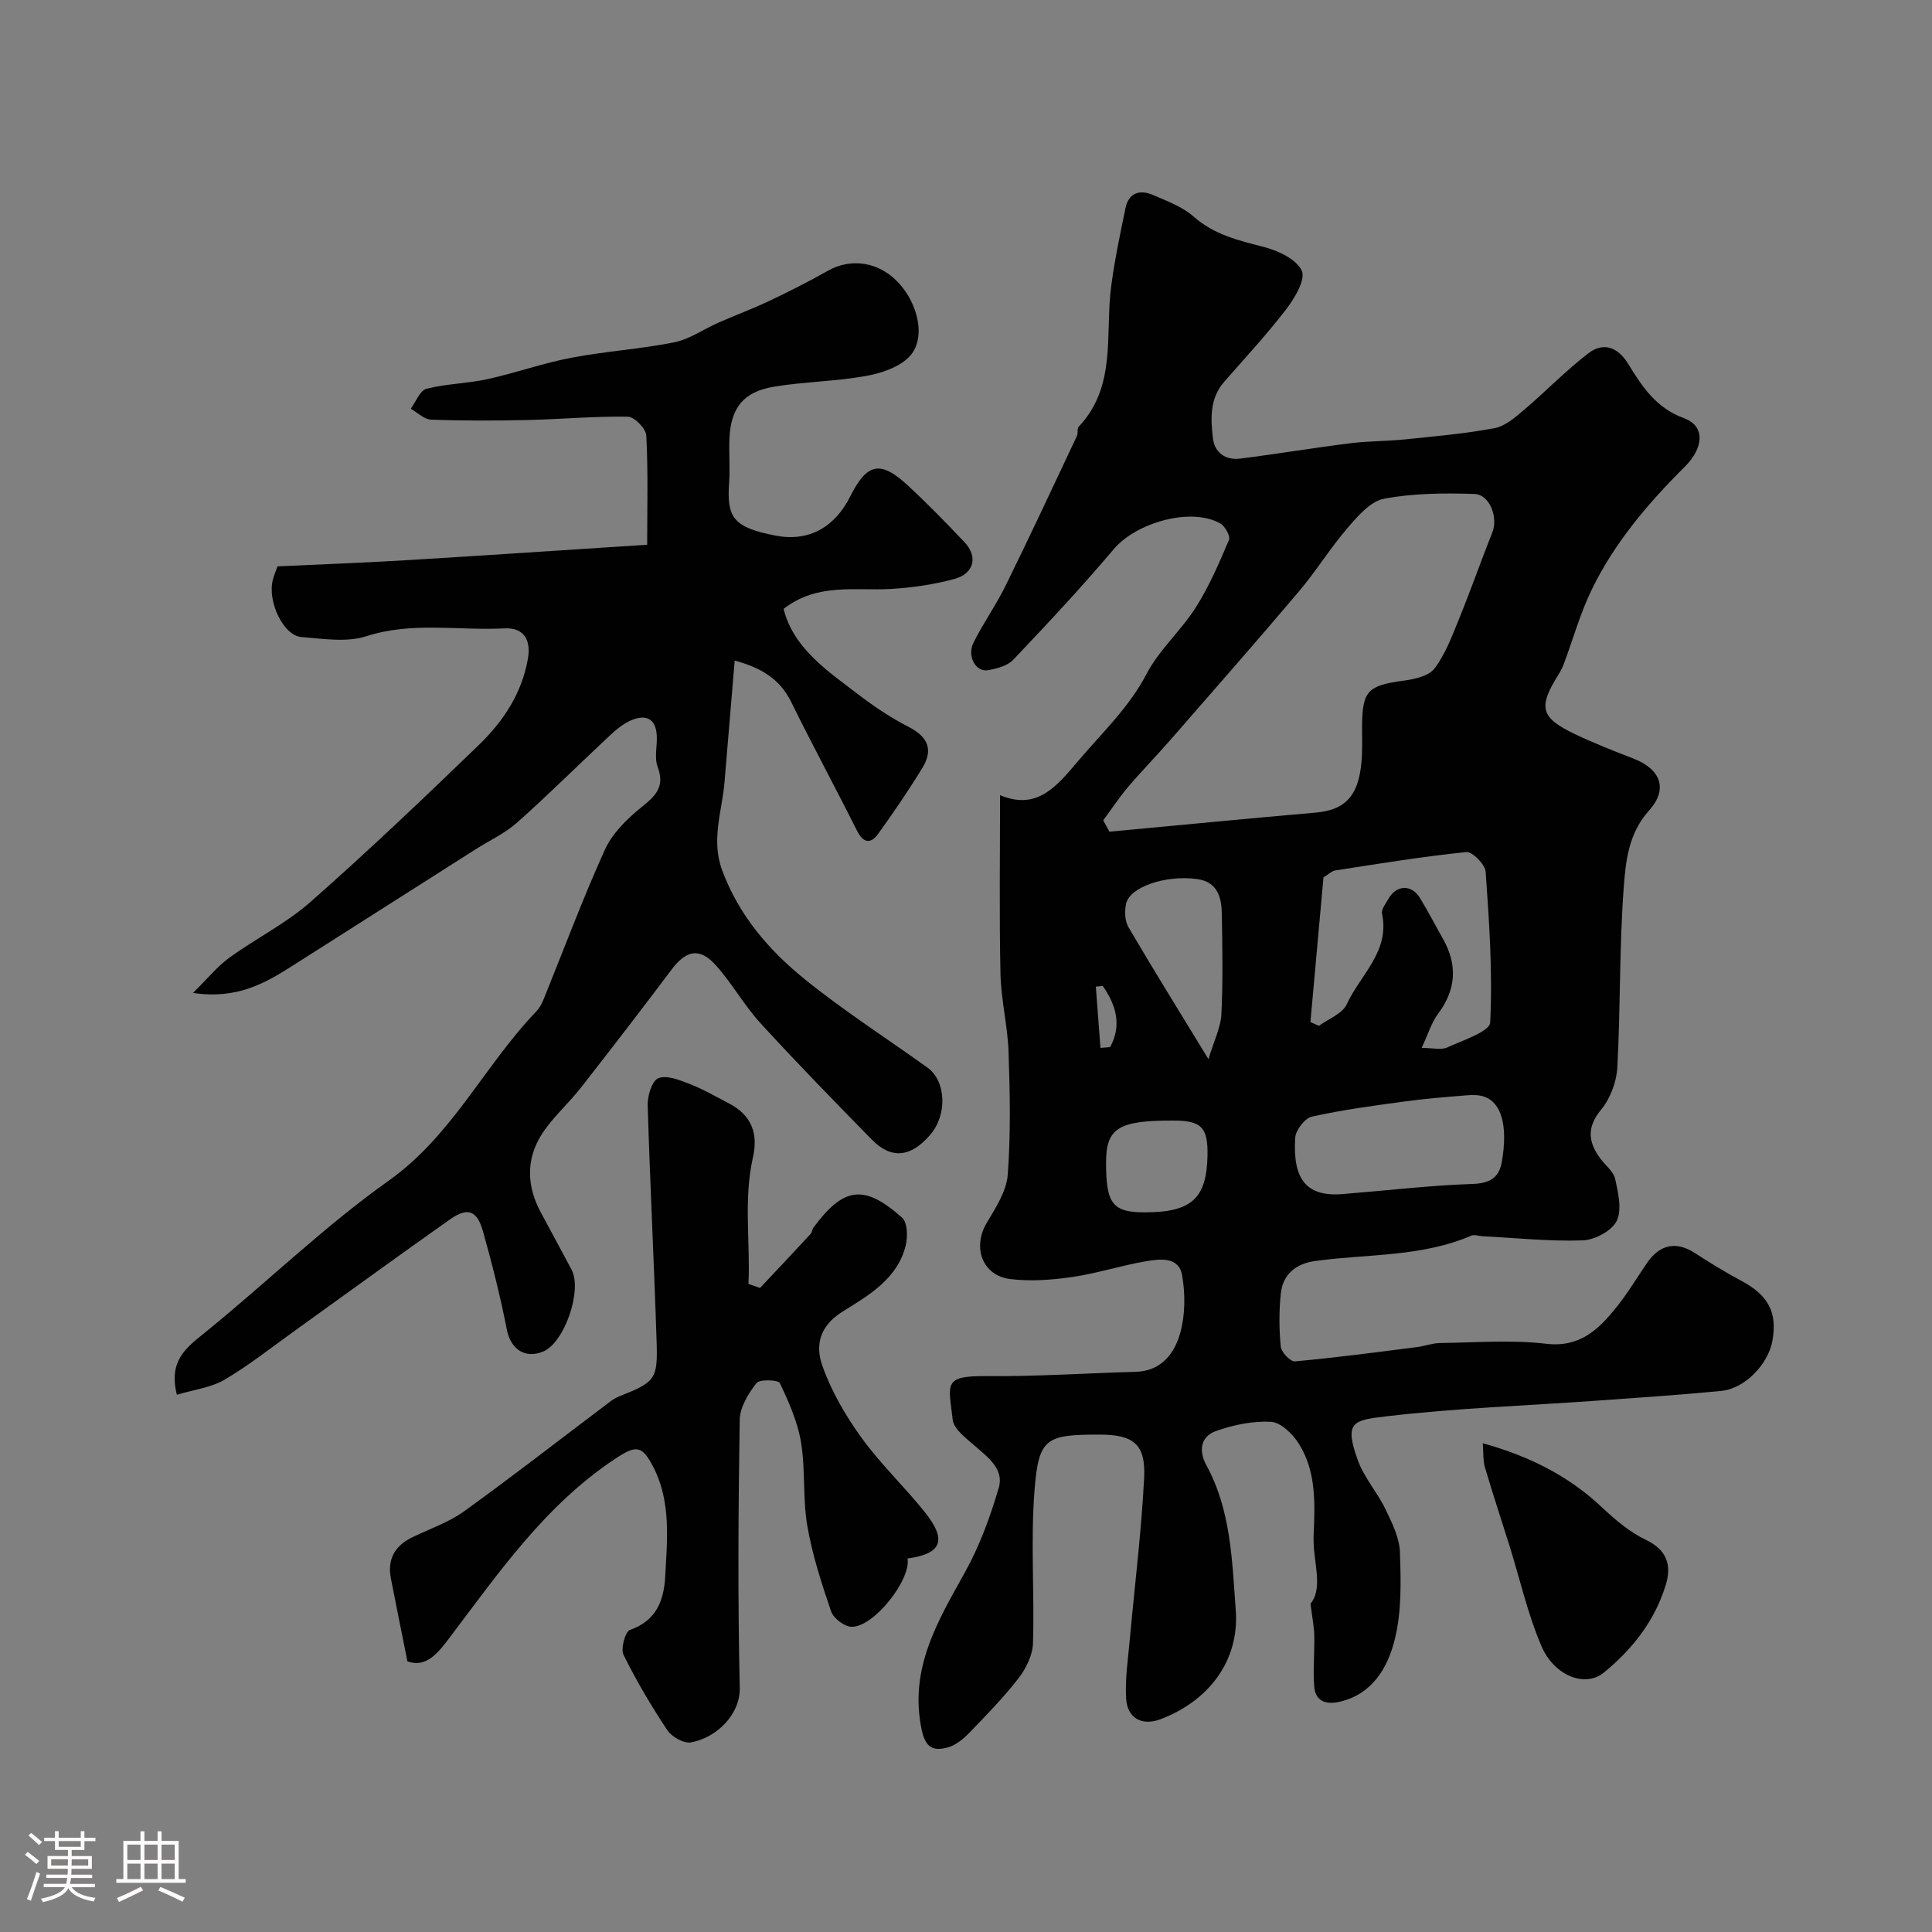<svg enable-background="new 0 0 400 400" viewBox="0 0 400 400" xmlns="http://www.w3.org/2000/svg"><rect x="0" y="0" width="400" height="400" fill="#808080" stroke="none"/><path d="m5.17 384 .55-.58c.85.61 1.65 1.24 2.4 1.87l-.59.64c-.83-.73-1.62-1.38-2.36-1.93m1.22 9.53-.82-.34c.71-1.76 1.37-3.64 1.98-5.63.24.13.5.25.76.36-.6 1.67-1.24 3.54-1.92 5.61m-.5-13.5.57-.54c.56.44 1.31 1.06 2.26 1.87l-.64.64c-.68-.66-1.41-1.32-2.19-1.97m3.25.46h2.24v-1.36h.77v1.36h4.57v-1.36h.76v1.36h2.28v.69h-2.28v1.84h-2.64v1.26h4.18v2.64h-4.21c0 .45-.02.86-.05 1.21h4.32v.69h-4.38c-.04.34-.1.75-.19 1.22h5.15v.69h-4.82c.87 1.19 2.51 1.92 4.93 2.19-.17.31-.3.57-.37.76-2.77-.49-4.52-1.41-5.26-2.76-.56 1.26-2.3 2.23-5.24 2.9-.12-.24-.26-.48-.43-.72 2.73-.55 4.38-1.34 4.96-2.38h-4.38v-.69h4.65c.1-.38.17-.79.21-1.22h-4.32v-.69h4.4c.03-.34.05-.75.05-1.21h-4.2v-2.64h4.23v-1.26h-2.69v-1.84h-2.24zm1.46 4.46v1.29h3.45c.01-.4.02-.57.01-.53v-.32-.45h-3.46zm1.55-2.59h4.57v-1.19h-4.57zm6.11 2.59h-3.42v.77c-.01.19-.01.37-.02.53h3.44v-1.29z" fill="#fcfbfa"/><path d="m32.63 379.16h.82v1.98h3.54v7.89h1.46v.78h-14.37v-.78h1.46v-7.89h3.54v-1.98h.82v1.98h2.73zm-3.49 11.48.5.73c-1.61.82-3.28 1.63-5 2.41-.13-.27-.28-.55-.44-.82 1.75-.72 3.4-1.49 4.94-2.32m-2.78-5.55h2.73v-3.18h-2.73zm0 3.95h2.73v-3.2h-2.73zm3.54-3.95h2.73v-3.18h-2.73zm0 3.95h2.73v-3.2h-2.73zm7.89 4.68c-1.84-.92-3.51-1.7-5.02-2.32l.45-.73c1.89.8 3.57 1.55 5.04 2.23zm-1.62-11.81h-2.73v3.18h2.73zm-2.73 7.13h2.73v-3.2h-2.73z" fill="#fcfbfa"/><g fill="#010102"><path d="m207.05 164.63c7.57 3.17 11.59-1.65 16.11-7.01 4.96-5.87 10.54-11.05 14.21-18.07 2.61-5 7.14-8.97 10.2-13.78 2.77-4.37 4.85-9.21 6.88-13.99.33-.77-.81-2.84-1.79-3.4-6.06-3.43-17.41-.21-22.08 5.33-6.65 7.87-13.7 15.41-20.79 22.88-1.2 1.27-3.41 1.85-5.25 2.17-2.52.44-4.39-2.93-2.98-5.73 2.03-4.05 4.68-7.78 6.67-11.84 5.04-10.25 9.87-20.6 14.74-30.93.27-.57-.01-1.51.36-1.91 7.92-8.37 5.43-19.1 6.72-29 .71-5.47 1.86-10.89 2.98-16.3.65-3.12 2.94-3.85 5.61-2.71 2.96 1.27 6.18 2.46 8.53 4.54 4.28 3.77 9.33 4.91 14.56 6.27 2.94.77 6.72 2.54 7.79 4.91.83 1.83-1.47 5.67-3.23 7.97-4 5.22-8.49 10.05-12.83 15.01-3.03 3.46-2.81 7.64-2.34 11.69.34 2.98 2.62 4.6 5.63 4.22 7.62-.96 15.2-2.23 22.82-3.18 3.75-.47 7.57-.41 11.33-.8 6.19-.64 12.42-1.18 18.52-2.32 2.19-.41 4.27-2.22 6.08-3.76 4.53-3.84 8.67-8.16 13.37-11.76 3.08-2.36 6.09-1.27 8.2 2.16 2.9 4.71 5.73 9.15 11.62 11.31 4.36 1.6 4.1 6.08.12 10.04-7.61 7.57-14.52 15.71-19.24 25.39-2.38 4.89-3.86 10.23-5.77 15.35-.28.76-.65 1.51-1.08 2.2-4.31 6.83-3.82 8.98 3.31 12.39 3.95 1.89 8.06 3.5 12.15 5.08 5.6 2.17 7.27 6.28 3.25 10.74-4.27 4.74-4.84 10.47-5.25 15.94-.93 12.39-.66 24.86-1.33 37.27-.16 3-1.45 6.42-3.35 8.73-3 3.64-2.7 6.66-.22 10.06 1.06 1.45 2.78 2.73 3.13 4.33.63 2.85 1.44 6.38.29 8.69-1.02 2.06-4.55 3.91-7.04 4-6.91.23-13.85-.51-20.78-.87-.76-.04-1.64-.38-2.27-.11-10.33 4.45-21.47 3.76-32.27 5.24-3.98.54-6.75 2.7-7.17 6.79-.37 3.63-.36 7.34 0 10.96.12 1.15 2 3.12 2.92 3.04 8.45-.77 16.86-1.89 25.28-2.96 1.6-.2 3.17-.82 4.76-.84 7.33-.09 14.74-.7 21.97.15 7 .82 10.83-2.94 14.51-7.49 2.35-2.91 4.28-6.16 6.4-9.25 2.66-3.88 6.07-4.52 9.88-2.05 3.14 2.03 6.34 4 9.64 5.76 5.57 2.98 7.49 6.52 6.43 12.42-.87 4.86-5.73 9.9-10.55 10.37-8.67.84-17.37 1.42-26.06 2.04-14.46 1.03-28.98 1.53-43.36 3.23-6.82.81-8.75 1.08-5.88 9.06 1.29 3.6 4.04 6.65 5.73 10.15 1.36 2.82 2.9 5.9 3 8.92.21 6.06.37 12.38-1.1 18.18-1.45 5.75-4.62 11.26-11.47 12.8-2.81.63-4.96-.17-5.18-3.21-.26-3.47.09-6.99.02-10.48-.03-1.78-.4-3.54-.78-6.63 2.77-3.38.42-8.89.64-14.11.28-6.59.6-13.32-3.14-19.14-1.26-1.96-3.7-4.31-5.7-4.41-3.78-.2-7.81.64-11.42 1.93-3.13 1.12-3.58 4.06-1.95 7.05 5.13 9.37 5.33 19.84 6.09 30.03.78 10.41-5.55 18.78-15.59 22.57-3.78 1.43-6.88-.16-7.11-4.32-.23-4.06.4-8.19.77-12.28 1-11.12 2.4-22.23 2.96-33.37.35-6.99-2.21-8.95-9.17-8.96-11.2-.01-12.68.69-13.53 11.63-.81 10.46.01 21.04-.31 31.56-.08 2.47-1.43 5.23-2.99 7.25-3.13 4.03-6.73 7.72-10.29 11.39-1.22 1.26-2.79 2.53-4.42 2.95-2.82.74-4.52.21-5.34-3.65-2.66-12.59 3.25-22.38 8.93-32.58 3.04-5.46 5.25-11.5 7.02-17.52 1.15-3.92-2.27-6.35-5.01-8.75-1.77-1.55-4.29-3.4-4.52-5.35-.86-7.49-2.07-9.12 7.01-9.04 10.28.09 20.57-.6 30.85-.89 5.4-.15 8.11-3.87 9.28-8.18 1.01-3.72 1.02-7.99.35-11.82-.69-3.9-4.57-3.37-7.42-2.9-5.13.86-10.13 2.51-15.26 3.26-4.23.62-8.64.95-12.86.44-5.81-.69-7.91-6.54-4.94-11.58 1.85-3.14 4.12-6.56 4.38-10 .64-8.44.46-16.97.17-25.45-.18-5.39-1.55-10.74-1.67-16.12-.27-12.04-.09-24.11-.09-37.04zm21.36 5.21c.43.78.85 1.57 1.28 2.35 14.24-1.32 28.48-2.71 42.73-3.95 6.78-.59 9.29-4.21 9.57-12.34.06-1.83 0-3.67.01-5.5.05-7.4 1.18-8.48 8.69-9.49 2.22-.3 5.12-.95 6.3-2.5 2.21-2.9 3.56-6.52 4.97-9.97 2.45-6.02 4.61-12.16 7.01-18.21 1.23-3.09-.52-7.86-3.71-7.96-6.23-.2-12.6-.16-18.69.98-2.82.53-5.45 3.59-7.55 6.03-3.62 4.21-6.56 9-10.15 13.24-8.72 10.3-17.62 20.43-26.49 30.6-2.93 3.36-6.05 6.55-8.93 9.94-1.81 2.16-3.36 4.52-5.04 6.78zm65.93 47.12c2.37 0 4.06.47 5.27-.09 3.23-1.49 8.83-3.29 8.92-5.19.51-10.36-.2-20.81-.94-31.19-.11-1.52-2.77-4.21-4.02-4.08-9.07.93-18.08 2.41-27.1 3.8-.75.12-1.42.81-2.46 1.44-.88 9.78-1.79 19.87-2.7 29.95.59.26 1.17.52 1.76.79 1.98-1.46 4.87-2.51 5.76-4.47 2.78-6.07 8.96-10.89 7.31-18.74-.19-.91.77-2.11 1.33-3.1 1.6-2.87 4.76-3.02 6.48-.22 1.71 2.78 3.2 5.69 4.81 8.53 3.03 5.39 2.73 10.46-1.01 15.49-1.4 1.87-2.09 4.26-3.41 7.08zm-15.91 30.22c9.94-.82 18.12-1.78 26.31-2.05 3.63-.12 5.62-1.17 6.22-4.68 1.25-7.39-.09-12.26-3.81-13.44-1.11-.35-2.39-.33-3.57-.23-4.24.35-8.5.68-12.72 1.26-6.45.88-12.92 1.73-19.26 3.15-1.46.32-3.36 2.82-3.45 4.41-.5 8.5 2.21 12.39 10.28 11.58zm-28.23-27.89c1.19-3.97 2.56-6.63 2.68-9.35.33-7.01.21-14.05.07-21.07-.07-3.28-1.06-6.28-4.97-6.85-6.58-.95-14.15 1.61-14.85 5.14-.31 1.52-.25 3.51.5 4.79 5.1 8.71 10.44 17.29 16.57 27.34zm-21.2 21.44c0 8.54 1.36 10.28 8.08 10.27 9.62-.01 12.77-2.89 12.92-11.81.1-5.81-1.27-7.19-7.14-7.19-11.34-.02-13.86 1.57-13.86 8.73zm-.68-36.59c-.48.04-.96.08-1.44.13.32 4.23.64 8.46.96 12.69.67-.06 1.33-.11 2-.17 2.44-4.49 1.27-8.65-1.52-12.65z"/><path d="m36.62 288.77c-1.79-7.12 1.99-9.78 5.88-12.93 12.76-10.35 24.62-21.91 37.97-31.39 13.2-9.38 19.82-23.85 30.54-35.02.66-.69 1.16-1.6 1.52-2.49 4.2-10.34 8.09-20.83 12.69-30.99 1.52-3.37 4.52-6.34 7.46-8.72 2.95-2.38 5.07-4.25 3.48-8.46-.72-1.9-.07-4.29-.18-6.45-.18-3.62-2.32-4.47-5.31-3.19-1.61.69-3.07 1.9-4.38 3.12-6.42 5.99-12.65 12.2-19.21 18.04-2.52 2.25-5.74 3.72-8.63 5.56-12.65 8.04-25.3 16.09-37.95 24.14-5.71 3.63-11.51 6.95-20.54 5.58 3.02-2.97 5.01-5.46 7.5-7.27 5.5-4 11.75-7.09 16.81-11.55 11.89-10.48 23.38-21.41 34.78-32.42 5.08-4.91 9.01-10.72 10.25-17.98.67-3.93-.88-6.46-4.86-6.25-9.52.5-19.1-1.45-28.62 1.63-4.07 1.32-8.95.51-13.42.16-3.73-.29-7.08-7.37-5.91-11.84.24-.93.62-1.82.96-2.79 8.92-.42 17.85-.74 26.76-1.28 16.44-.99 32.87-2.11 49.78-3.2 0-7.68.21-15.16-.18-22.61-.07-1.43-2.47-3.88-3.83-3.9-6.91-.11-13.84.53-20.76.69-6.66.15-13.34.17-19.99-.08-1.42-.05-2.8-1.47-4.19-2.26 1.07-1.43 1.9-3.78 3.25-4.12 4.09-1.06 8.43-1.08 12.57-1.99 5.85-1.28 11.54-3.32 17.42-4.44 7.04-1.35 14.26-1.78 21.28-3.19 3.21-.64 6.11-2.73 9.19-4.08 3.52-1.55 7.14-2.89 10.61-4.54 4.07-1.93 8.1-3.97 12.02-6.19 4.78-2.7 10.47-1.9 14.5 2.32 4.32 4.52 5.9 11.82 2.38 15.46-2.15 2.22-5.86 3.44-9.06 4.01-6.27 1.12-12.73 1.16-19.02 2.21s-8.89 4.42-9.16 10.76c-.13 2.99.15 6.01-.06 9-.5 7.2.66 9.37 9.73 11.08 6.84 1.29 12.18-1.81 15.35-8.15 3.44-6.86 6.22-7.5 11.81-2.35 4.09 3.77 7.98 7.77 11.81 11.81 2.88 3.04 2.04 6.55-2.13 7.67-4.22 1.13-8.64 1.78-13 2.04-7.5.45-15.29-1.33-22.3 4.14 2.08 8.22 9.14 12.87 15.68 17.87 3.23 2.46 6.67 4.74 10.28 6.59 3.93 2.02 5.05 4.71 2.82 8.38-2.87 4.7-5.97 9.26-9.2 13.73-1.53 2.12-3.07 1.96-4.38-.66-4.47-8.92-9.22-17.69-13.62-26.64-2.35-4.77-6.2-7.08-11.7-8.58-.72 8.64-1.41 16.92-2.11 25.2-.52 6.06-2.82 11.94-.48 18.24 3.45 9.3 9.64 16.5 17.06 22.51 8.1 6.56 16.93 12.22 25.42 18.31 3.93 2.82 4.16 9.84.54 13.99-4.03 4.62-8.02 5.04-12.05.92-7.78-7.94-15.55-15.9-23.05-24.1-3.4-3.72-5.89-8.27-9.27-12.02-3.33-3.7-6.12-3.07-9.12.92-6.19 8.24-12.47 16.4-18.82 24.51-2.58 3.29-5.83 6.11-8.06 9.6-3.35 5.24-3.11 10.87-.11 16.35 2.12 3.88 4.17 7.79 6.27 11.67 2.29 4.25-1.47 15.14-5.87 16.96-3.8 1.57-6.74-.53-7.52-4.52-1.34-6.85-3.05-13.63-4.94-20.35-1.23-4.38-3.19-5.05-6.82-2.5-10.81 7.62-21.49 15.42-32.24 23.13-4.78 3.43-9.41 7.11-14.46 10.08-2.82 1.64-6.34 2.05-9.86 3.11z"/><path d="m84.35 343.96c-1.27-6.33-2.36-11.74-3.42-17.16-.78-4.01.84-6.78 4.45-8.53s7.54-3.08 10.75-5.4c10.2-7.36 20.13-15.1 30.18-22.67.63-.48 1.35-.89 2.09-1.18 7.18-2.87 7.8-3.45 7.55-11.08-.52-16.36-1.37-32.7-1.85-49.06-.06-1.95.84-5.05 2.17-5.63 1.66-.73 4.33.32 6.37 1.11 2.86 1.11 5.55 2.67 8.28 4.09 4.72 2.45 6.08 6.25 4.97 11.17-1.98 8.72-.52 17.46-.93 26.2.8.28 1.6.56 2.4.84 3.49-3.72 6.99-7.43 10.46-11.18.31-.34.32-.95.6-1.33 6.25-8.44 10.5-9.04 18.37-2.02 1.1.98 1.16 3.92.73 5.71-1.69 6.99-7.8 10.41-13.13 13.75-4.89 3.07-5.55 7.13-4.13 11.17 1.85 5.27 4.8 10.33 8.09 14.89 3.95 5.47 8.94 10.18 13.16 15.47 4.62 5.78 3.44 8.59-3.62 9.55.79 4.33-6.96 14.22-11.56 14.14-1.48-.02-3.76-1.74-4.25-3.17-1.99-5.81-3.9-11.72-4.94-17.75-.97-5.65-.36-11.58-1.29-17.25-.7-4.24-2.53-8.36-4.39-12.28-.33-.69-4.2-.84-4.84-.01-1.68 2.17-3.43 5.01-3.47 7.6-.29 18.49-.42 36.99.01 55.47.13 5.49-4.75 10.35-10.09 11.32-1.47.27-3.97-1.12-4.89-2.5-3.34-5.01-6.42-10.22-9.08-15.61-.63-1.28.34-4.82 1.33-5.17 5.43-1.91 7.02-6.04 7.29-11.02.41-7.7 1.26-15.51-2.48-22.75-2.34-4.54-3.59-4.5-7.88-1.66-14.53 9.63-24.18 23.7-34.44 37.24-2.34 3.12-4.81 6.08-8.57 4.69z"/><path d="m306.99 298.81c9.74 2.7 17.84 6.81 24.75 13.33 2.71 2.56 5.7 5.08 9.02 6.67 4.4 2.11 5.36 5.25 4.12 9.32-2.26 7.44-6.94 13.38-12.86 18.19-3.82 3.1-10.22.69-12.88-5.51-2.85-6.64-4.44-13.82-6.61-20.76-1.69-5.41-3.48-10.78-5.08-16.22-.43-1.46-.3-3.08-.46-5.02z"/></g></svg>